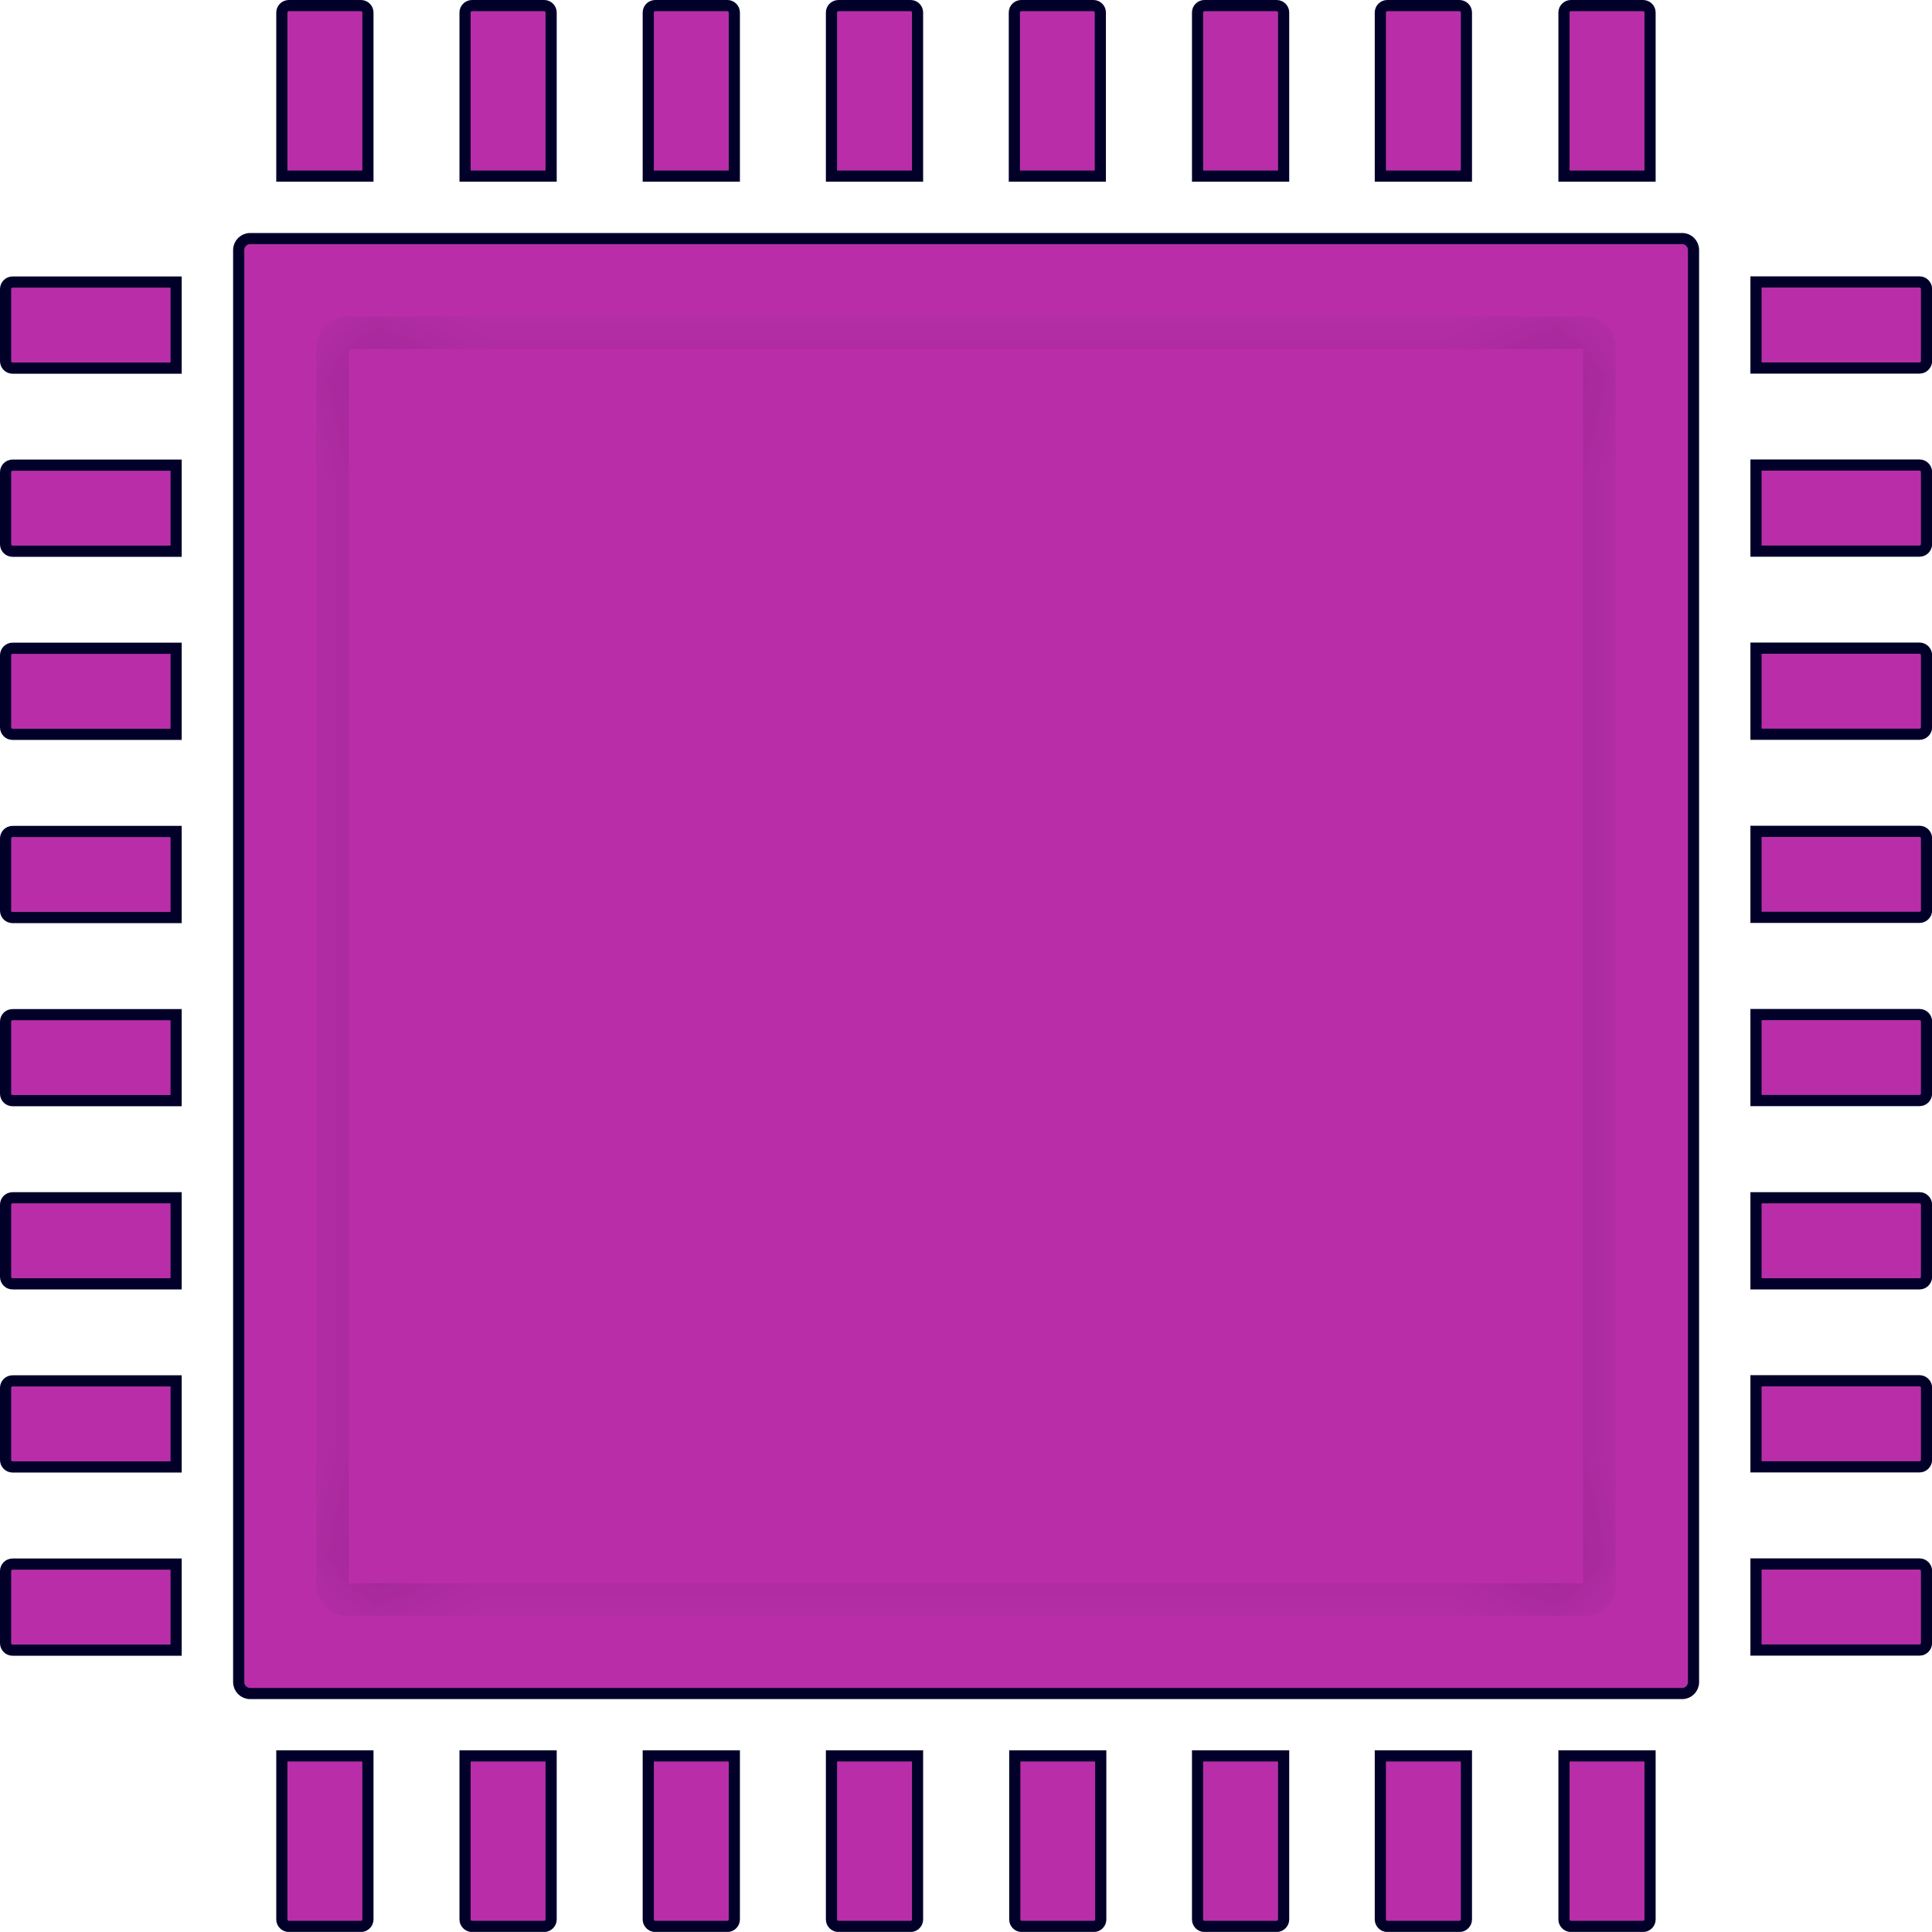 <?xml version="1.0" encoding="UTF-8"?> <svg xmlns="http://www.w3.org/2000/svg" viewBox="0 0 18.001 18" fill="none"><path d="M2.33 2.223H15.674C15.732 2.223 15.779 2.271 15.779 2.329V15.673C15.779 15.731 15.732 15.779 15.674 15.779H2.33C2.272 15.779 2.224 15.731 2.224 15.673V2.329C2.224 2.271 2.272 2.223 2.33 2.223Z" fill="#B92EA8" stroke="#000029" stroke-width="0.104"></path><mask id="path-2-inside-1_947_16062" fill="white"><path d="M14.774 14.951H3.226C3.129 14.951 3.051 14.872 3.051 14.776V3.227C3.051 3.13 3.13 3.052 3.226 3.052H14.774C14.871 3.052 14.949 3.131 14.949 3.227V14.776C14.949 14.873 14.871 14.951 14.774 14.951ZM3.226 3.148C3.182 3.148 3.147 3.183 3.147 3.227V14.776C3.147 14.819 3.182 14.855 3.226 14.855H14.774C14.818 14.855 14.853 14.819 14.853 14.776V3.227C14.853 3.183 14.818 3.148 14.774 3.148H3.226Z"></path></mask><path d="M14.774 14.951H3.226C3.129 14.951 3.051 14.872 3.051 14.776V3.227C3.051 3.13 3.13 3.052 3.226 3.052H14.774C14.871 3.052 14.949 3.131 14.949 3.227V14.776C14.949 14.873 14.871 14.951 14.774 14.951ZM3.226 3.148C3.182 3.148 3.147 3.183 3.147 3.227V14.776C3.147 14.819 3.182 14.855 3.226 14.855H14.774C14.818 14.855 14.853 14.819 14.853 14.776V3.227C14.853 3.183 14.818 3.148 14.774 3.148H3.226Z" fill="#B92EA8"></path><path d="M14.774 14.951V14.847H3.226V14.951V15.055H14.774V14.951ZM3.226 14.951V14.847C3.187 14.847 3.155 14.814 3.155 14.776H3.051H2.947C2.947 14.929 3.071 15.055 3.226 15.055V14.951ZM3.051 14.776H3.155V3.227H3.051H2.947V14.776H3.051ZM3.051 3.227H3.155C3.155 3.188 3.187 3.156 3.226 3.156V3.052V2.948C3.073 2.948 2.947 3.072 2.947 3.227H3.051ZM3.226 3.052V3.156H14.774V3.052V2.948H3.226V3.052ZM14.774 3.052V3.156C14.813 3.156 14.845 3.188 14.845 3.227H14.949H15.053C15.053 3.074 14.929 2.948 14.774 2.948V3.052ZM14.949 3.227H14.845V14.776H14.949H15.053V3.227H14.949ZM14.949 14.776H14.845C14.845 14.815 14.814 14.847 14.774 14.847V14.951V15.055C14.929 15.055 15.053 14.93 15.053 14.776H14.949ZM3.226 3.148V3.044C3.125 3.044 3.043 3.126 3.043 3.227H3.147H3.251C3.251 3.241 3.24 3.252 3.226 3.252V3.148ZM3.147 3.227H3.043V14.776H3.147H3.251V3.227H3.147ZM3.147 14.776H3.043C3.043 14.877 3.125 14.959 3.226 14.959V14.855V14.751C3.24 14.751 3.251 14.762 3.251 14.776H3.147ZM3.226 14.855V14.959H14.774V14.855V14.751H3.226V14.855ZM14.774 14.855V14.959C14.875 14.959 14.957 14.877 14.957 14.776H14.853H14.749C14.749 14.762 14.76 14.751 14.774 14.751V14.855ZM14.853 14.776H14.957V3.227H14.853H14.749V14.776H14.853ZM14.853 3.227H14.957C14.957 3.126 14.875 3.044 14.774 3.044V3.148V3.252C14.76 3.252 14.749 3.241 14.749 3.227H14.853ZM14.774 3.148V3.044H3.226V3.148V3.252H14.774V3.148Z" fill="#000029" mask="url(#path-2-inside-1_947_16062)"></path><path d="M2.691 0.052H3.363C3.398 0.052 3.428 0.081 3.428 0.116V1.641H2.626V0.116C2.626 0.081 2.656 0.052 2.691 0.052Z" fill="#B92EA8" stroke="#000029" stroke-width="0.104"></path><path d="M4.398 0.052H5.071C5.105 0.052 5.135 0.081 5.135 0.116V1.641H4.333V0.116C4.333 0.081 4.363 0.052 4.398 0.052Z" fill="#B92EA8" stroke="#000029" stroke-width="0.104"></path><path d="M6.105 0.052H6.778C6.812 0.052 6.842 0.081 6.842 0.116V1.641H6.04V0.116C6.04 0.081 6.07 0.052 6.105 0.052Z" fill="#B92EA8" stroke="#000029" stroke-width="0.104"></path><path d="M7.812 0.052H8.485C8.52 0.052 8.549 0.081 8.549 0.116V1.641H7.747V0.116C7.747 0.081 7.777 0.052 7.812 0.052Z" fill="#B92EA8" stroke="#000029" stroke-width="0.104"></path><path d="M9.515 0.052H10.188C10.223 0.052 10.252 0.081 10.252 0.116V1.641H9.451V0.116C9.451 0.081 9.48 0.052 9.515 0.052Z" fill="#B92EA8" stroke="#000029" stroke-width="0.104"></path><path d="M11.222 0.052H11.895C11.93 0.052 11.96 0.081 11.96 0.116V1.641H11.158V0.116C11.158 0.081 11.187 0.052 11.222 0.052Z" fill="#B92EA8" stroke="#000029" stroke-width="0.104"></path><path d="M12.925 0.052H13.598C13.633 0.052 13.663 0.081 13.663 0.116V1.641H12.861V0.116C12.861 0.081 12.891 0.052 12.925 0.052Z" fill="#B92EA8" stroke="#000029" stroke-width="0.104"></path><path d="M14.636 0.052H15.309C15.344 0.052 15.374 0.081 15.374 0.116V1.641H14.572V0.116C14.572 0.081 14.602 0.052 14.636 0.052Z" fill="#B92EA8" stroke="#000029" stroke-width="0.104"></path><path d="M0.116 14.573H1.641V15.375H0.116C0.081 15.375 0.052 15.345 0.052 15.31V14.637C0.052 14.603 0.081 14.573 0.116 14.573Z" fill="#B92EA8" stroke="#000029" stroke-width="0.104"></path><path d="M0.116 12.866H1.641V13.668H0.116C0.081 13.668 0.052 13.638 0.052 13.603V12.93C0.052 12.896 0.081 12.866 0.116 12.866Z" fill="#B92EA8" stroke="#000029" stroke-width="0.104"></path><path d="M0.116 11.16H1.641V11.962H0.116C0.081 11.962 0.052 11.932 0.052 11.897V11.224C0.052 11.189 0.081 11.16 0.116 11.16Z" fill="#B92EA8" stroke="#000029" stroke-width="0.104"></path><path d="M0.116 9.454H1.641V10.255H0.116C0.081 10.255 0.052 10.226 0.052 10.191V9.518C0.052 9.483 0.081 9.454 0.116 9.454Z" fill="#B92EA8" stroke="#000029" stroke-width="0.104"></path><path d="M0.116 7.747H1.641V8.549H0.116C0.081 8.549 0.052 8.52 0.052 8.485V7.812C0.052 7.777 0.081 7.747 0.116 7.747Z" fill="#B92EA8" stroke="#000029" stroke-width="0.104"></path><path d="M0.116 6.04H1.641V6.842H0.116C0.081 6.842 0.052 6.812 0.052 6.778V6.105C0.052 6.07 0.081 6.04 0.116 6.04Z" fill="#B92EA8" stroke="#000029" stroke-width="0.104"></path><path d="M0.116 4.334H1.641V5.136H0.116C0.081 5.136 0.052 5.106 0.052 5.072V4.399C0.052 4.364 0.081 4.334 0.116 4.334Z" fill="#B92EA8" stroke="#000029" stroke-width="0.104"></path><path d="M0.116 2.628H1.641V3.43H0.116C0.081 3.43 0.052 3.4 0.052 3.365V2.693C0.052 2.658 0.081 2.628 0.116 2.628Z" fill="#B92EA8" stroke="#000029" stroke-width="0.104"></path><path d="M15.374 16.36V17.885C15.374 17.919 15.344 17.949 15.309 17.949H14.636C14.602 17.949 14.572 17.919 14.572 17.885V16.36H15.374Z" fill="#B92EA8" stroke="#000029" stroke-width="0.104"></path><path d="M13.663 16.36V17.885C13.663 17.919 13.633 17.949 13.598 17.949H12.925C12.891 17.949 12.861 17.919 12.861 17.885V16.36H13.663Z" fill="#B92EA8" stroke="#000029" stroke-width="0.104"></path><path d="M11.96 16.36V17.885C11.96 17.919 11.93 17.949 11.895 17.949H11.222C11.187 17.949 11.158 17.919 11.158 17.885V16.36H11.96Z" fill="#B92EA8" stroke="#000029" stroke-width="0.104"></path><path d="M10.256 16.36V17.885C10.256 17.919 10.227 17.949 10.192 17.949H9.519C9.484 17.949 9.455 17.919 9.455 17.885V16.36H10.256Z" fill="#B92EA8" stroke="#000029" stroke-width="0.104"></path><path d="M8.549 16.36V17.885C8.549 17.919 8.52 17.949 8.485 17.949H7.812C7.777 17.949 7.747 17.919 7.747 17.885V16.36H8.549Z" fill="#B92EA8" stroke="#000029" stroke-width="0.104"></path><path d="M6.842 16.36V17.885C6.842 17.919 6.812 17.949 6.778 17.949H6.105C6.07 17.949 6.04 17.919 6.04 17.885V16.36H6.842Z" fill="#B92EA8" stroke="#000029" stroke-width="0.104"></path><path d="M5.135 16.36V17.885C5.135 17.919 5.105 17.949 5.071 17.949H4.398C4.363 17.949 4.333 17.919 4.333 17.885V16.36H5.135Z" fill="#B92EA8" stroke="#000029" stroke-width="0.104"></path><path d="M3.428 16.36V17.885C3.428 17.919 3.398 17.949 3.363 17.949H2.691C2.656 17.949 2.626 17.919 2.626 17.885V16.36H3.428Z" fill="#B92EA8" stroke="#000029" stroke-width="0.104"></path><path d="M17.886 2.627C17.92 2.627 17.95 2.657 17.95 2.692V3.364C17.95 3.399 17.92 3.429 17.886 3.429H16.361V2.627H17.886Z" fill="#B92EA8" stroke="#000029" stroke-width="0.104"></path><path d="M17.886 4.333C17.92 4.333 17.95 4.363 17.95 4.398V5.071C17.95 5.105 17.92 5.135 17.886 5.135H16.361V4.333H17.886Z" fill="#B92EA8" stroke="#000029" stroke-width="0.104"></path><path d="M17.886 6.039C17.92 6.039 17.95 6.069 17.95 6.104V6.777C17.95 6.811 17.92 6.841 17.886 6.841H16.361V6.039H17.886Z" fill="#B92EA8" stroke="#000029" stroke-width="0.104"></path><path d="M17.886 7.746C17.92 7.746 17.95 7.775 17.95 7.81V8.483C17.95 8.518 17.92 8.547 17.886 8.547H16.361V7.746H17.886Z" fill="#B92EA8" stroke="#000029" stroke-width="0.104"></path><path d="M17.886 9.453C17.92 9.453 17.95 9.482 17.95 9.517V10.19C17.95 10.225 17.92 10.254 17.886 10.254H16.361V9.453H17.886Z" fill="#B92EA8" stroke="#000029" stroke-width="0.104"></path><path d="M17.886 11.16C17.92 11.16 17.95 11.189 17.95 11.224V11.897C17.95 11.932 17.92 11.962 17.886 11.962H16.361V11.16H17.886Z" fill="#B92EA8" stroke="#000029" stroke-width="0.104"></path><path d="M17.886 12.865C17.92 12.865 17.95 12.895 17.95 12.929V13.602C17.95 13.637 17.92 13.667 17.886 13.667H16.361V12.865H17.886Z" fill="#B92EA8" stroke="#000029" stroke-width="0.104"></path><path d="M17.886 14.572C17.92 14.572 17.95 14.602 17.95 14.636V15.309C17.95 15.344 17.92 15.374 17.886 15.374H16.361V14.572H17.886Z" fill="#B92EA8" stroke="#000029" stroke-width="0.104"></path></svg> 